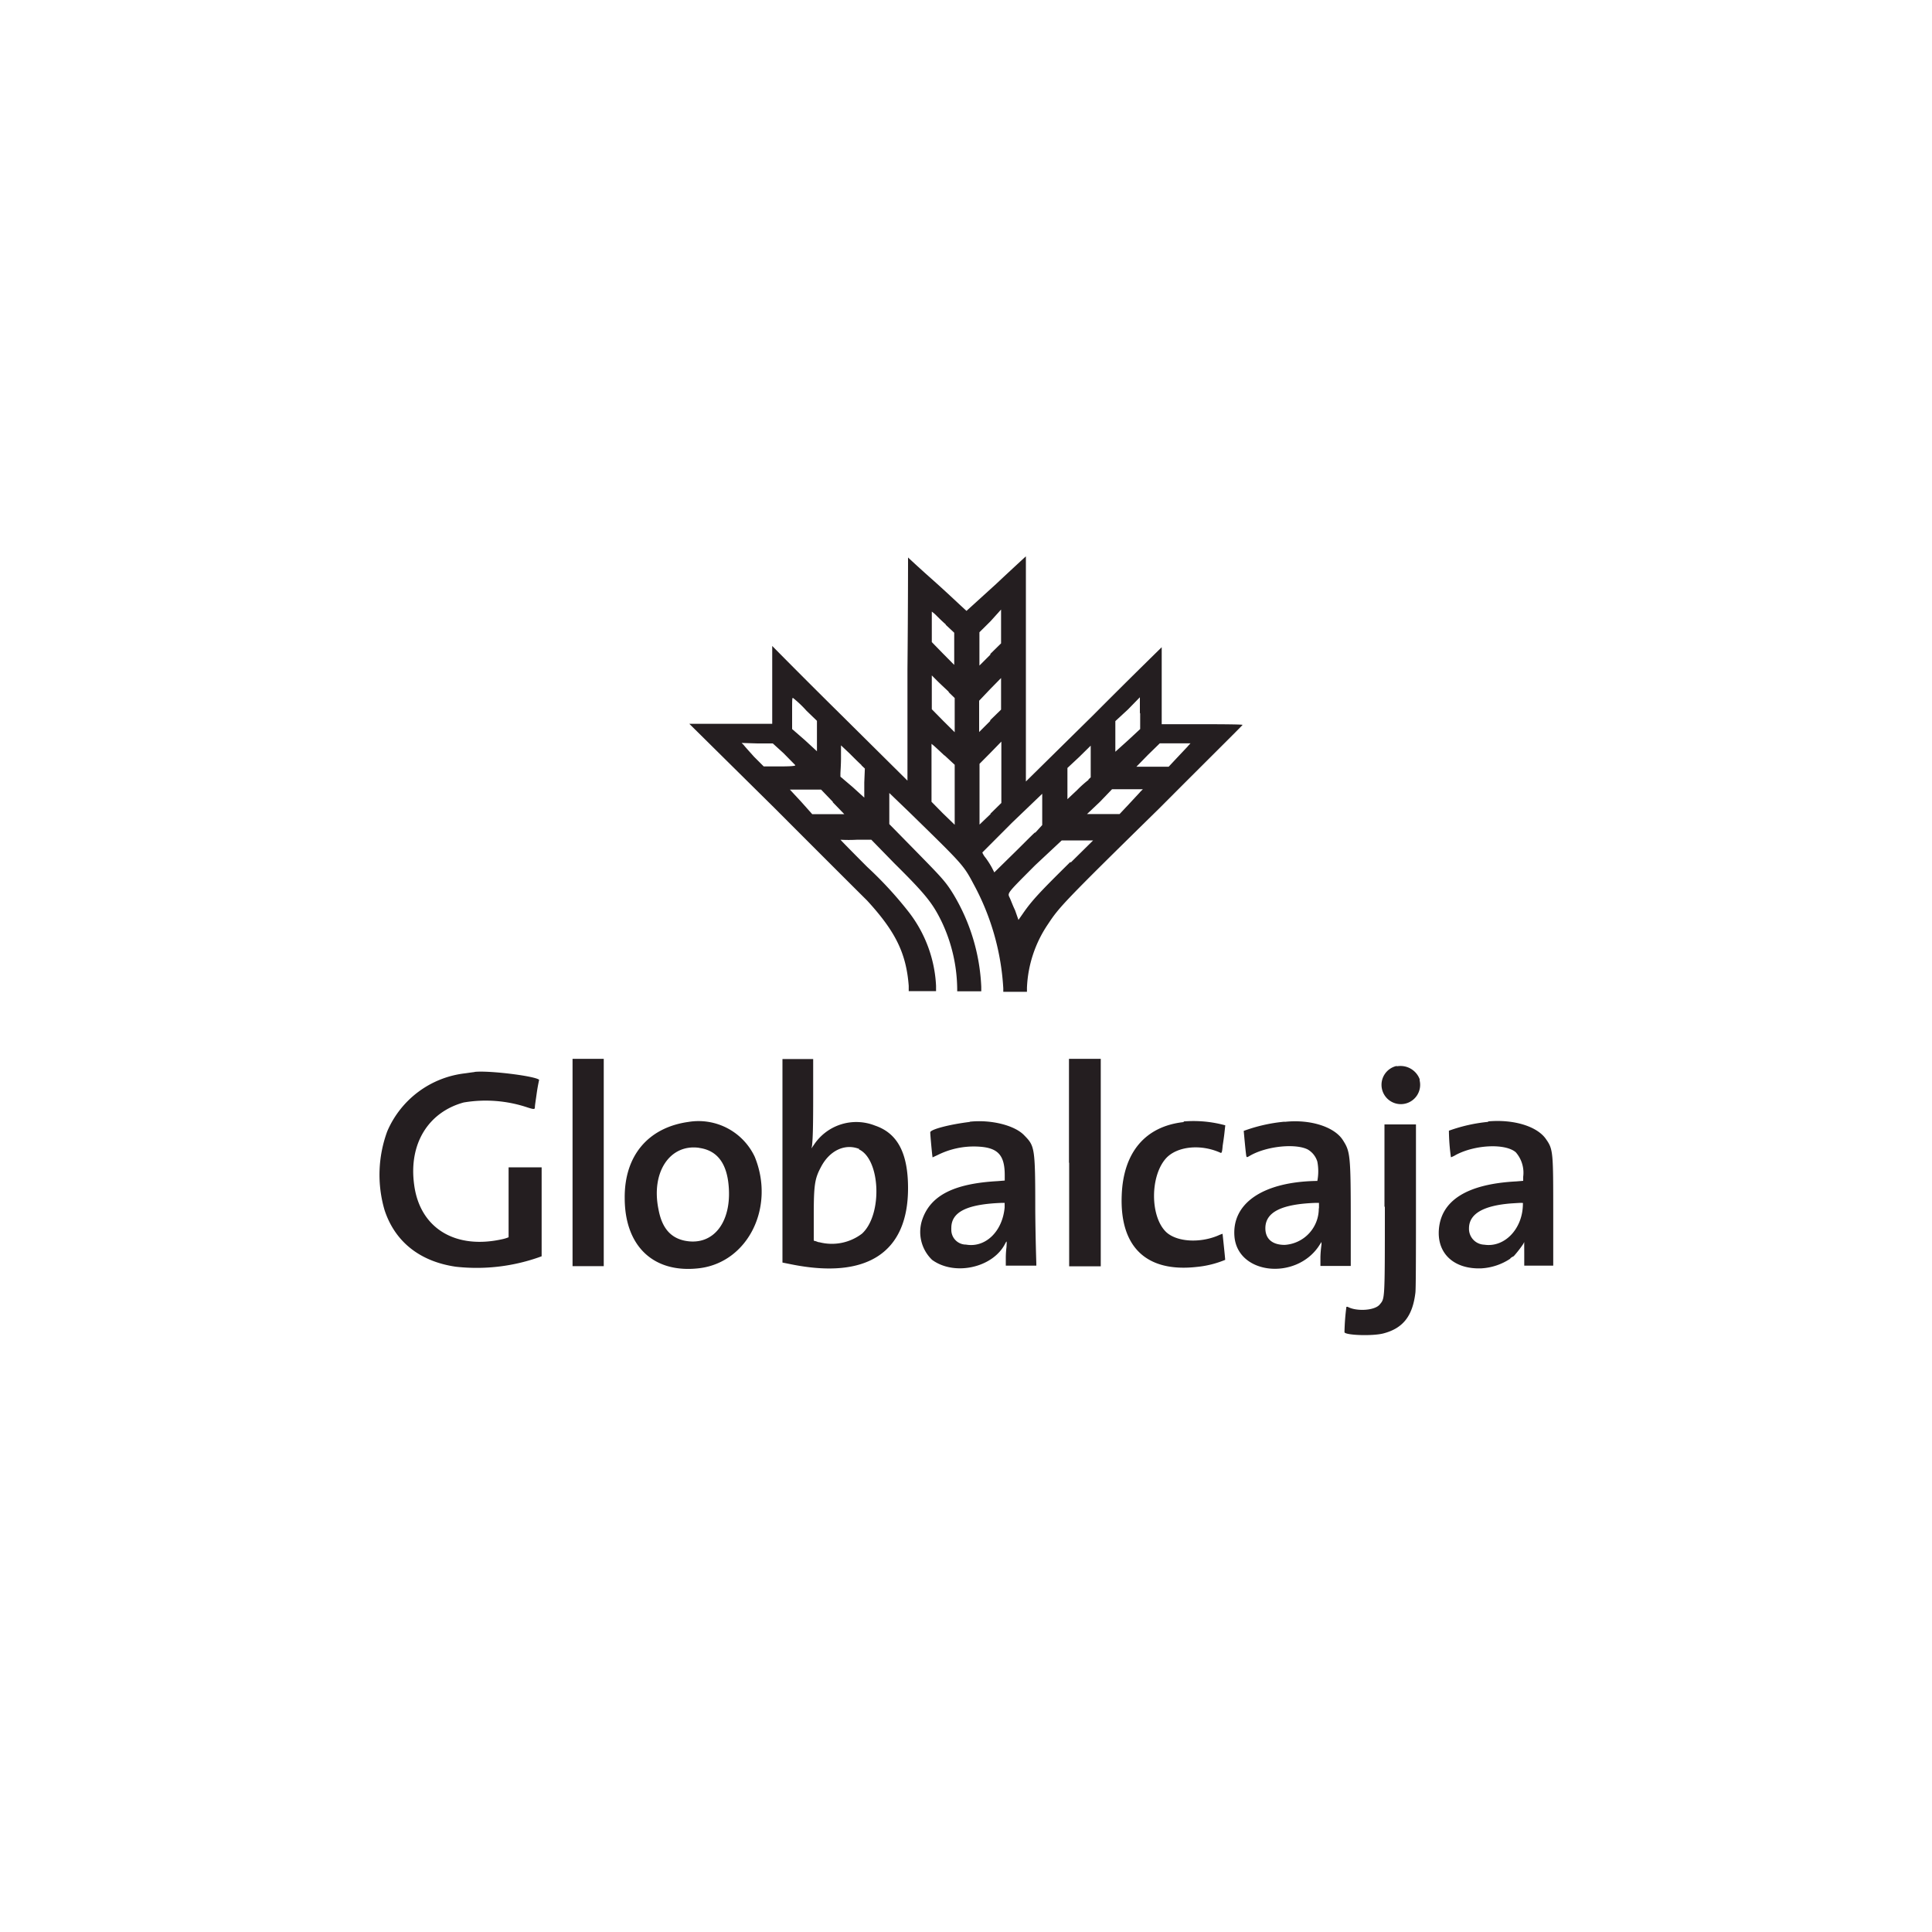 <svg id="Capa_1" data-name="Capa 1" xmlns="http://www.w3.org/2000/svg" viewBox="0 0 200 200">
  <title>globalcaja</title>
  <path d="M103.11,60.46l-3.06,2.78-.63-.58c-.31-.29-1.68-1.58-3-2.75S94,57.71,94,57.71s0,5.23-.06,11.57V80.81l-7-6.94c-3.86-3.81-7-7-7-7s0,1.82,0,4.06v4H71.36l8.79,8.69c4.79,4.8,9.09,9.09,9.6,9.59,2.93,3.19,4.06,5.44,4.32,8.84l0,.55H96.9v-.55A13.52,13.52,0,0,0,94,94.32a39.68,39.68,0,0,0-4.22-4.57c-1.58-1.58-2.83-2.86-2.77-2.82a15.69,15.69,0,0,0,1.68,0H90.2l2.4,2.46c3.22,3.19,3.94,4.1,4.87,6a16.6,16.6,0,0,1,1.62,7.23h2.49v-.47a20.28,20.28,0,0,0-2.85-9.52c-.84-1.38-1.23-1.77-4-4.6l-2.67-2.72V82.09l2.08,2c5.37,5.25,5.59,5.43,6.59,7.33a25.65,25.65,0,0,1,3.13,10.89v.36h2.45v-.43a12.64,12.64,0,0,1,2.19-6.59c1.15-1.74,1.55-2.2,11.54-12,4.71-4.73,8.59-8.56,8.59-8.61s-1.86-.07-4.16-.07h-4.21V67s-3.23,3.15-7.06,7l-7,6.9V69.21c0-8.27,0-11.62,0-11.62s-1.43,1.31-3.08,2.86m-.56,7.28-1.17,1.17V65.45l1.15-1.14,1.09-1.21v3.5l-1.15,1.13m-4.6-3.07.9.84v3.33l-1.15-1.16-1.17-1.2V63.31l.31.25c.18.17.67.68,1.16,1.1m.28,7,.62.6v3.54l-1.2-1.19-1.17-1.19V69.92l.54.54c.31.31.86.82,1.21,1.15m4.32,3-1.17,1.17V72.54l1.14-1.2,1.13-1.15v3.27l-1.15,1.12M83.42,73.51l1.15,1.11v3.15l-1.26-1.16L82,75.47V73.81c0-1.63,0-1.63.14-1.52a11.43,11.43,0,0,1,1.29,1.22m34.6.32v1.64l-1.26,1.17-1.31,1.18V74.65l1.31-1.21L118,72.18v1.65M102.57,84.24l-1.17,1.12V79.07l1.15-1.16,1.11-1.14v6.35l-1.15,1.13M81.14,78l1.18,1.2c.05.06-.06.14-1.63.14H79.06l-1-1c-.5-.56-1-1.11-1.08-1.23l-.21-.2,1.64.05h1.59l1.1,1m16.65.21,1.08,1v6.21l-1.24-1.2L96.43,83v-6l.11.09c.11.07.65.58,1.26,1.15m25.18-1-1.14,1.21-.86.92h-3.34l1.19-1.22,1.23-1.2h3.18l-.27.29m-33.78,2,.34.32L89.47,81l0,1.57-1.2-1.09L87,80.4v-.31c0-.19.06-.91.06-1.63v-1.3l.86.81c.48.48,1,1,1.24,1.21m23.55,1.53a11.65,11.65,0,0,0-1.21,1.08l-1,.94V79.5l1.2-1.12,1.21-1.19v3.28l-.25.23M86.21,83.05l1.19,1.23H84.08L82.94,83l-1.17-1.26H85L86.21,83m31.81-1-1.18,1.27-.94,1h-3.37l1.33-1.26,1.26-1.31h3.19l-.32.32m-10.85,4.15c-.47.43-1.56,1.55-2.5,2.46l-1.71,1.68-.26-.51a9.13,9.13,0,0,0-.64-1,2,2,0,0,1-.34-.55l3.07-3.08,3.13-3v3.24l-.73.8m3.66,3c-3.12,3.08-4,4-4.95,5.39l-.44.63-.35-1c-.23-.47-.42-1-.54-1.26-.25-.55-.41-.36,2.62-3.4L109.91,87h3.25l-2.33,2.3" style="fill: #241e20;fill-rule: evenodd"/>
  <path d="M59.27,120.36v10.71H62.5V109.61H59.27v10.74M81,120.14V130.7l.85.17C89.75,132.48,94,129.66,94,123c0-3.66-1.11-5.7-3.42-6.48a5.26,5.26,0,0,0-6.29,1.94l-.29.42.06-.26c.09-.88.12-2,.12-5.33v-3.66H81v10.54m29.68.21v10.71h3.27V109.61h-3.29v10.74m33.91-10a2,2,0,1,0,2.39,1.49v0a.65.65,0,0,0,0-.13,2.12,2.12,0,0,0-2.34-1.33m-95.47.6c-.12,0-.57.07-1,.13a10,10,0,0,0-8.06,6,13,13,0,0,0-.28,8.16c1.06,3.23,3.6,5.31,7.37,5.86a19.46,19.46,0,0,0,8.53-.95l.36-.13v-9.21H52.65v7.24a3.65,3.65,0,0,1-.56.18c-4.93,1.14-8.64-1.1-9.22-5.64-.57-4.21,1.46-7.48,5.12-8.49a13.61,13.61,0,0,1,6.61.51c.65.21.77.21.77,0s.09-.73.19-1.46.25-1.38.25-1.4c-.42-.4-5.37-1-6.73-.81m22.19,5.17c-4.17.58-6.64,3.5-6.6,7.88,0,5,3,7.85,7.77,7.26,5-.64,7.82-6.32,5.69-11.53a6.43,6.43,0,0,0-6.86-3.61m29.13,0c-2.13.26-4.1.78-4.1,1.08s.21,2.53.24,2.59l.52-.24a8.36,8.36,0,0,1,4.08-.88c2.11.08,2.86.82,2.87,2.92v.6l-.74.06c-4.51.25-6.91,1.47-7.78,3.93a4,4,0,0,0,1,4.22c2.31,1.69,6.28.83,7.56-1.67.18-.34.18-.34.14.36a9.34,9.34,0,0,0-.07,1.18v.73h3.16l0-.19c0-.11-.09-2.63-.11-5.6,0-6.59-.06-6.59-1.19-7.75-1-1-3.41-1.6-5.6-1.36m32.56,0a16.65,16.65,0,0,0-4.19.95s.22,2.5.28,2.65.19,0,.6-.21c1.79-.91,4.56-1.12,5.74-.52a2.18,2.18,0,0,1,1,1.26,5.28,5.28,0,0,1,0,2c-5.62.07-8.93,2.32-8.57,5.86.44,3.83,6.29,4.4,8.68.95l.32-.49v.27a11.78,11.78,0,0,0-.11,1.26l0,.95h3.14v-5c0-6.51-.08-6.87-.8-8-.86-1.39-3.36-2.2-6-1.92m21.08,0a16.61,16.61,0,0,0-4.12.92,21.08,21.08,0,0,0,.21,2.75,2.55,2.55,0,0,0,.5-.24c2-1.07,5.13-1.21,6.21-.28a3.21,3.21,0,0,1,.77,2.54v.42l-.73.06c-5.13.27-7.78,2-8,5-.18,2.5,1.6,4.1,4.39,4a6,6,0,0,0,3-1c0-.07.22-.19.36-.26.23-.25.69-.81,1-1.29.06-.12.1-.21.09-.12s0,.59,0,1.23v1.16h3v-5.35c0-6.35,0-6.68-.73-7.72-.9-1.35-3.36-2.11-6.06-1.86m-31.49.07c-3.93.44-6.23,3.11-6.39,7.58-.21,5.35,2.55,8,7.78,7.41a10.24,10.24,0,0,0,2.93-.73c0-.19-.27-2.68-.27-2.7a3.66,3.66,0,0,0-.46.18c-1.89.8-4.25.67-5.36-.34-1.7-1.6-1.7-5.86,0-7.69,1.15-1.21,3.58-1.47,5.64-.52.09,0,.14-.1.19-.74.06-.39.15-1,.19-1.39l.08-.73-.28-.07a12.42,12.42,0,0,0-4-.33m20.8,8.78c0,9.9,0,9.52-.53,10.17s-2.45.73-3.32.24h-.13a23.1,23.1,0,0,0-.2,2.64c.13.31,2.93.41,4.05.11,2-.53,3-1.78,3.29-4.2.05-.33.06-3.33.06-9v-8.43h-3.26v8.57m-70.94-6.14c1.72.24,2.71,1.39,3,3.47.53,4-1.41,6.74-4.48,6.14-1.47-.3-2.37-1.3-2.73-3.23-.8-3.85,1.17-6.8,4.19-6.39m16.53.15c2.26,1,2.5,6.77.34,8.74a5.15,5.15,0,0,1-4.39.89c-.16,0-.34-.11-.43-.12l-.17-.05v-2.59c0-3.15.1-3.82.73-5,.9-1.76,2.53-2.5,4-1.89M104,125c-.23,2.5-2,4.19-4,3.84a1.52,1.52,0,0,1-1.52-1.54,1.09,1.09,0,0,1,0-.18c0-1.68,1.65-2.47,5.26-2.6H104l0,.48m32.52.09a3.76,3.76,0,0,1-3.53,3.78c-1.29,0-2-.63-2-1.72,0-1.67,1.66-2.51,5.25-2.63h.3l0,.56m21.11-.46c0,2.55-1.87,4.55-4,4.23a1.64,1.64,0,0,1-1.58-1.69v0c0-1.5,1.47-2.35,4.33-2.58,1.22-.08,1.26-.08,1.26,0" style="fill: #241e20;fill-rule: evenodd"/>
</svg>
